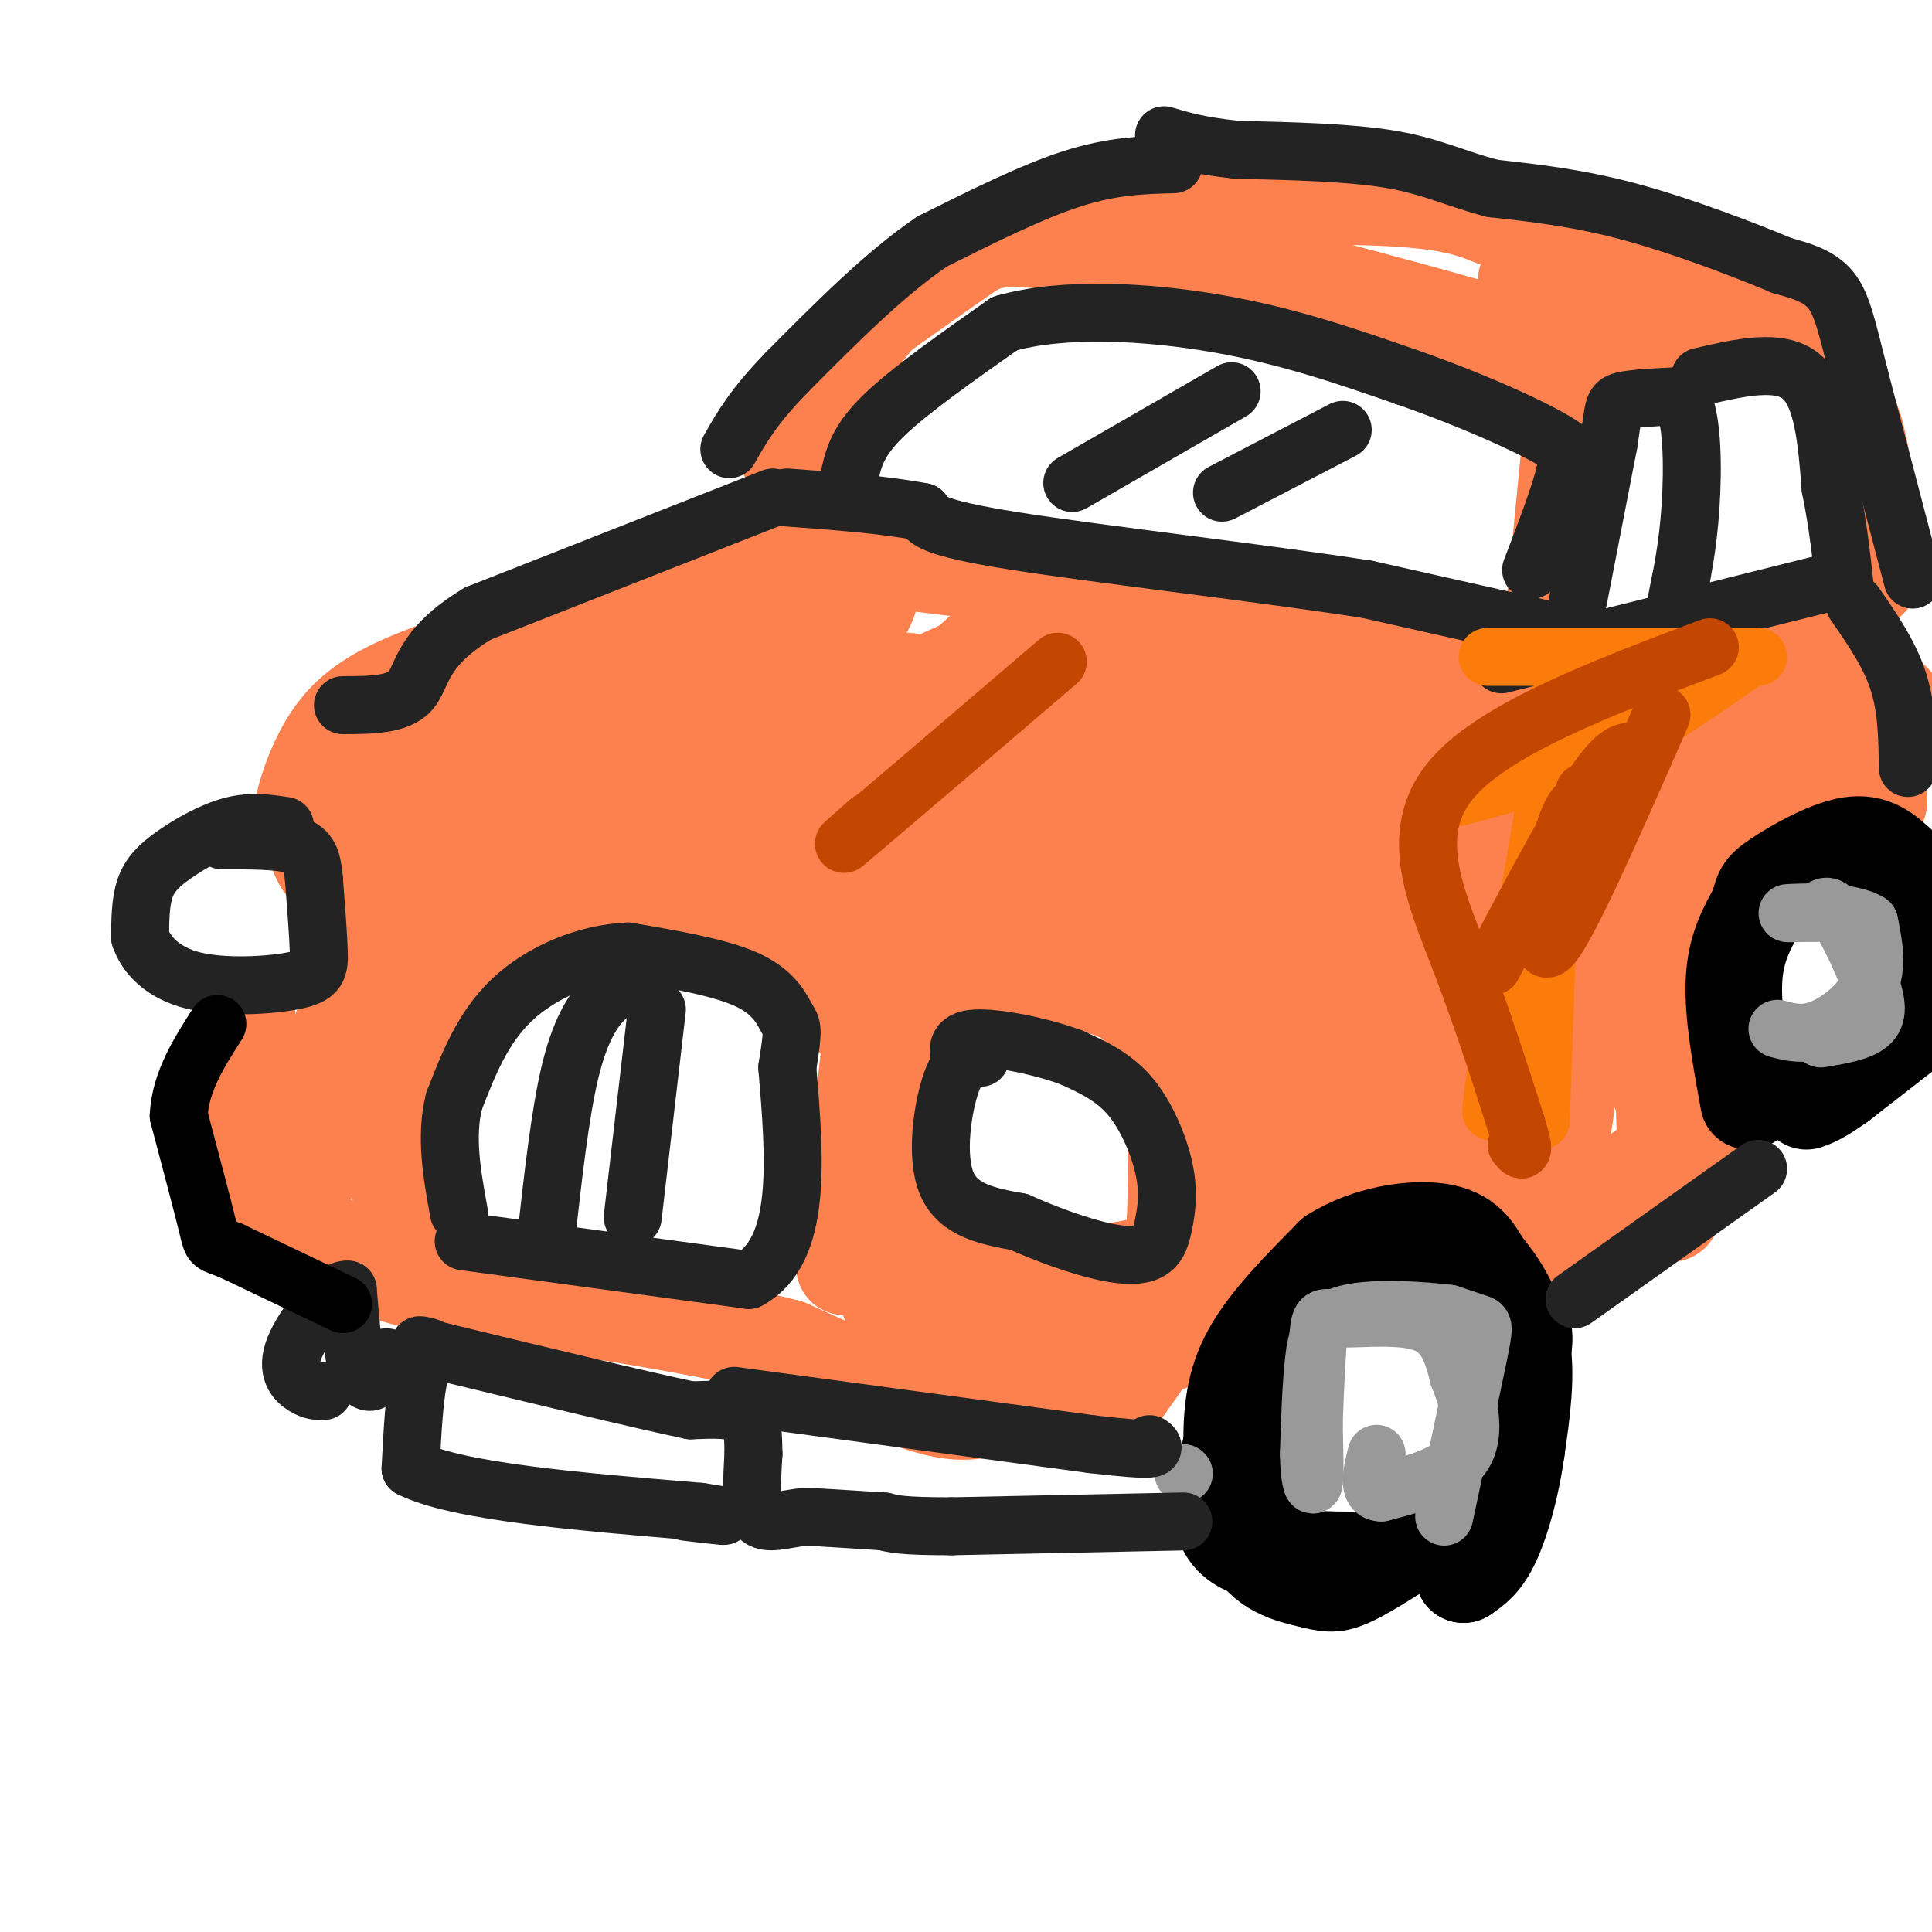 <svg viewBox='0 0 400 400' version='1.1' xmlns='http://www.w3.org/2000/svg' xmlns:xlink='http://www.w3.org/1999/xlink'><g fill='none' stroke='#FC814E' stroke-width='20' stroke-linecap='round' stroke-linejoin='round'><path d='M161,114c15.750,1.250 31.500,2.500 46,5c14.500,2.500 27.750,6.250 41,10'/><path d='M248,129c14.422,1.911 29.978,1.689 42,3c12.022,1.311 20.511,4.156 29,7'/><path d='M319,139c4.000,2.000 -0.500,3.500 -5,5'/><path d='M313,146c2.911,0.978 5.822,1.956 -5,9c-10.822,7.044 -35.378,20.156 -49,29c-13.622,8.844 -16.311,13.422 -19,18'/><path d='M240,202c-3.167,3.167 -1.583,2.083 0,1'/><path d='M234,203c0.000,0.000 -27.000,-8.000 -27,-8'/><path d='M207,195c-7.311,-1.733 -12.089,-2.067 -16,1c-3.911,3.067 -6.956,9.533 -10,16'/><path d='M181,212c-1.833,2.833 -1.417,1.917 -1,1'/><path d='M179,213c0.000,0.000 -21.000,-20.000 -21,-20'/><path d='M158,193c-7.356,-5.111 -15.244,-7.889 -25,-9c-9.756,-1.111 -21.378,-0.556 -33,0'/><path d='M100,184c-11.311,0.133 -23.089,0.467 -29,-2c-5.911,-2.467 -5.956,-7.733 -6,-13'/><path d='M65,169c-1.611,-1.931 -2.638,-0.260 -2,-3c0.638,-2.740 2.941,-9.892 7,-15c4.059,-5.108 9.874,-8.174 17,-11c7.126,-2.826 15.563,-5.413 24,-8'/><path d='M111,132c12.978,-4.622 33.422,-12.178 40,-15c6.578,-2.822 -0.711,-0.911 -8,1'/><path d='M143,118c-7.488,1.369 -22.208,4.292 -37,14c-14.792,9.708 -29.655,26.202 -31,30c-1.345,3.798 10.827,-5.101 23,-14'/><path d='M98,148c17.440,-10.405 49.542,-29.417 48,-26c-1.542,3.417 -36.726,29.262 -54,41c-17.274,11.738 -16.637,9.369 -16,7'/><path d='M76,170c1.072,-3.545 11.751,-15.909 23,-26c11.249,-10.091 23.067,-17.909 28,-20c4.933,-2.091 2.981,1.545 -5,12c-7.981,10.455 -21.990,27.727 -36,45'/><path d='M86,181c-2.785,4.212 8.254,-7.758 26,-22c17.746,-14.242 42.201,-30.758 41,-23c-1.201,7.758 -28.057,39.788 -36,50c-7.943,10.212 3.029,-1.394 14,-13'/><path d='M131,173c15.440,-16.655 47.042,-51.792 49,-50c1.958,1.792 -25.726,40.512 -37,51c-11.274,10.488 -6.137,-7.256 -1,-25'/><path d='M142,149c2.578,-7.834 9.523,-14.919 8,-16c-1.523,-1.081 -11.512,3.844 -18,8c-6.488,4.156 -9.473,7.545 -15,14c-5.527,6.455 -13.595,15.978 -11,18c2.595,2.022 15.852,-3.456 25,-8c9.148,-4.544 14.185,-8.156 20,-14c5.815,-5.844 12.407,-13.922 19,-22'/><path d='M170,129c4.120,-4.527 4.920,-4.845 2,-3c-2.920,1.845 -9.559,5.854 -15,10c-5.441,4.146 -9.685,8.431 -15,17c-5.315,8.569 -11.700,21.422 -6,14c5.700,-7.422 23.486,-35.121 30,-42c6.514,-6.879 1.757,7.060 -3,21'/><path d='M163,146c-4.137,13.042 -12.979,35.147 -12,40c0.979,4.853 11.778,-7.544 21,-20c9.222,-12.456 16.868,-24.969 16,-25c-0.868,-0.031 -10.248,12.420 -16,22c-5.752,9.580 -7.876,16.290 -10,23'/><path d='M162,186c7.024,-8.837 29.584,-42.429 33,-42c3.416,0.429 -12.311,34.878 -19,50c-6.689,15.122 -4.339,10.918 6,-6c10.339,-16.918 28.668,-46.548 33,-57c4.332,-10.452 -5.334,-1.726 -15,7'/><path d='M200,138c-5.075,2.279 -10.261,4.477 -16,8c-5.739,3.523 -12.029,8.372 -21,18c-8.971,9.628 -20.621,24.034 -5,11c15.621,-13.034 58.513,-53.509 65,-54c6.487,-0.491 -23.432,39.003 -34,53c-10.568,13.997 -1.784,2.499 7,-9'/><path d='M196,165c3.748,-5.815 9.619,-15.851 6,-14c-3.619,1.851 -16.727,15.590 -23,23c-6.273,7.410 -5.711,8.491 -7,12c-1.289,3.509 -4.428,9.446 0,10c4.428,0.554 16.423,-4.274 30,-17c13.577,-12.726 28.736,-33.350 29,-33c0.264,0.350 -14.368,21.675 -29,43'/><path d='M202,189c-4.200,7.878 -0.199,6.072 13,-8c13.199,-14.072 35.595,-40.412 37,-41c1.405,-0.588 -18.180,24.574 -29,41c-10.820,16.426 -12.875,24.115 -3,11c9.875,-13.115 31.678,-47.033 36,-60c4.322,-12.967 -8.839,-4.984 -22,3'/><path d='M234,135c-11.306,4.579 -28.570,14.526 -36,20c-7.430,5.474 -5.027,6.475 -5,8c0.027,1.525 -2.323,3.574 0,6c2.323,2.426 9.318,5.230 23,-1c13.682,-6.230 34.052,-21.494 38,-23c3.948,-1.506 -8.526,10.747 -21,23'/><path d='M233,168c-4.036,4.715 -3.626,5.002 -4,7c-0.374,1.998 -1.532,5.709 6,-1c7.532,-6.709 23.754,-23.836 24,-24c0.246,-0.164 -15.486,16.636 -23,25c-7.514,8.364 -6.812,8.294 -7,11c-0.188,2.706 -1.266,8.189 0,10c1.266,1.811 4.875,-0.051 9,-2c4.125,-1.949 8.764,-3.986 17,-13c8.236,-9.014 20.067,-25.004 21,-29c0.933,-3.996 -9.034,4.002 -19,12'/><path d='M257,164c-6.047,5.842 -11.665,14.447 -11,18c0.665,3.553 7.613,2.054 14,0c6.387,-2.054 12.213,-4.664 19,-12c6.787,-7.336 14.533,-19.397 18,-25c3.467,-5.603 2.653,-4.747 -2,-2c-4.653,2.747 -13.147,7.386 -17,10c-3.853,2.614 -3.066,3.203 -2,4c1.066,0.797 2.409,1.801 5,1c2.591,-0.801 6.428,-3.408 9,-7c2.572,-3.592 3.878,-8.169 1,-10c-2.878,-1.831 -9.939,-0.915 -17,0'/><path d='M274,141c-5.036,0.440 -9.125,1.542 -11,3c-1.875,1.458 -1.536,3.274 7,4c8.536,0.726 25.268,0.363 42,0'/><path d='M326,140c0.000,0.000 15.000,48.000 15,48'/><path d='M341,188c3.167,18.000 3.583,39.000 4,60'/><path d='M345,248c1.167,8.333 2.083,-0.833 3,-10'/><path d='M350,236c0.000,0.000 -31.000,20.000 -31,20'/><path d='M319,256c-5.619,0.140 -4.166,-9.509 -4,-14c0.166,-4.491 -0.955,-3.825 -6,-4c-5.045,-0.175 -14.013,-1.193 -20,1c-5.987,2.193 -8.994,7.596 -12,13'/><path d='M277,252c-4.800,6.867 -10.800,17.533 -14,25c-3.200,7.467 -3.600,11.733 -4,16'/><path d='M259,293c-0.667,4.167 -0.333,6.583 0,9'/><path d='M259,302c0.167,0.000 0.583,-4.500 1,-9'/><path d='M350,226c-1.339,4.548 -2.679,9.095 -8,-4c-5.321,-13.095 -14.625,-43.833 -19,-59c-4.375,-15.167 -3.821,-14.762 -4,0c-0.179,14.762 -1.089,43.881 -2,73'/><path d='M317,236c-0.431,12.836 -0.508,8.426 0,3c0.508,-5.426 1.600,-11.867 -1,-27c-2.600,-15.133 -8.892,-38.959 -12,-42c-3.108,-3.041 -3.031,14.703 -1,28c2.031,13.297 6.015,22.149 10,31'/><path d='M313,229c2.654,2.330 4.290,-7.343 5,-24c0.710,-16.657 0.493,-40.296 0,-33c-0.493,7.296 -1.262,45.527 -1,62c0.262,16.473 1.555,11.189 3,8c1.445,-3.189 3.043,-4.282 4,-11c0.957,-6.718 1.273,-19.062 0,-27c-1.273,-7.938 -4.137,-11.469 -7,-15'/><path d='M317,189c-2.596,-2.839 -5.586,-2.437 -9,-1c-3.414,1.437 -7.252,3.907 -11,17c-3.748,13.093 -7.407,36.808 -5,27c2.407,-9.808 10.879,-53.141 8,-55c-2.879,-1.859 -17.108,37.754 -23,53c-5.892,15.246 -3.446,6.123 -1,-3'/><path d='M276,227c2.850,-13.772 10.475,-46.702 7,-43c-3.475,3.702 -18.051,44.035 -21,45c-2.949,0.965 5.729,-37.439 5,-41c-0.729,-3.561 -10.864,27.719 -21,59'/><path d='M246,247c-3.000,8.500 0.000,0.250 3,-8'/><path d='M265,224c0.661,2.202 1.321,4.405 -3,14c-4.321,9.595 -13.625,26.583 -18,32c-4.375,5.417 -3.821,-0.738 -1,-9c2.821,-8.262 7.911,-18.631 13,-29'/><path d='M256,232c1.444,-0.022 -1.444,14.422 -6,26c-4.556,11.578 -10.778,20.289 -17,29'/><path d='M233,287c-7.000,5.500 -16.000,4.750 -25,4'/><path d='M208,291c-6.156,1.156 -9.044,2.044 -16,0c-6.956,-2.044 -17.978,-7.022 -29,-12'/><path d='M163,279c-13.833,-3.667 -33.917,-6.833 -54,-10'/><path d='M109,269c-14.178,-2.356 -22.622,-3.244 -30,-6c-7.378,-2.756 -13.689,-7.378 -20,-12'/><path d='M59,251c-4.800,-2.667 -6.800,-3.333 -8,-5c-1.200,-1.667 -1.600,-4.333 -2,-7'/><path d='M49,239c0.000,-5.500 1.000,-15.750 2,-26'/><path d='M51,213c0.333,-4.333 0.167,-2.167 0,0'/><path d='M108,194c-2.000,-1.500 -4.000,-3.000 -7,-1c-3.000,2.000 -7.000,7.500 -11,13'/><path d='M90,206c-3.500,7.833 -6.750,20.917 -10,34'/><path d='M80,240c-1.810,0.357 -1.333,-15.750 0,-27c1.333,-11.250 3.524,-17.643 4,-13c0.476,4.643 -0.762,20.321 -2,36'/><path d='M82,236c-0.578,7.111 -1.022,6.889 0,8c1.022,1.111 3.511,3.556 6,6'/><path d='M88,250c-0.500,-3.024 -4.750,-13.583 -6,-24c-1.250,-10.417 0.500,-20.690 0,-25c-0.500,-4.310 -3.250,-2.655 -6,-1'/><path d='M76,200c-3.467,6.600 -9.133,23.600 -11,32c-1.867,8.400 0.067,8.200 2,8'/><path d='M181,209c0.000,0.000 -6.000,53.000 -6,53'/><path d='M175,262c-0.800,2.867 0.200,-16.467 2,-19c1.800,-2.533 4.400,11.733 7,26'/><path d='M184,269c4.812,5.343 13.341,5.700 24,7c10.659,1.300 23.447,3.542 30,3c6.553,-0.542 6.872,-3.869 7,-9c0.128,-5.131 0.064,-12.065 0,-19'/><path d='M245,251c0.012,-9.190 0.042,-22.667 -3,-32c-3.042,-9.333 -9.155,-14.524 -13,-17c-3.845,-2.476 -5.423,-2.238 -7,-2'/><path d='M222,200c-1.738,-1.405 -2.583,-3.917 -10,-4c-7.417,-0.083 -21.405,2.262 -20,4c1.405,1.738 18.202,2.869 35,4'/><path d='M227,204c7.609,1.910 9.130,4.686 11,8c1.870,3.314 4.089,7.167 5,16c0.911,8.833 0.515,22.647 0,29c-0.515,6.353 -1.147,5.244 -3,5c-1.853,-0.244 -4.926,0.378 -8,1'/><path d='M232,263c-6.714,1.000 -19.500,3.000 -28,-1c-8.500,-4.000 -12.714,-14.000 -15,-21c-2.286,-7.000 -2.643,-11.000 -3,-15'/><path d='M186,226c-0.778,-4.511 -1.222,-8.289 0,-11c1.222,-2.711 4.111,-4.356 7,-6'/><path d='M333,155c0.000,0.000 48.000,-24.000 48,-24'/><path d='M381,131c3.976,-4.000 -10.083,-2.000 -17,-1c-6.917,1.000 -6.690,1.000 -7,2c-0.310,1.000 -1.155,3.000 -2,5'/><path d='M355,137c2.000,0.000 8.000,-2.500 14,-5'/><path d='M376,130c3.417,4.500 6.833,9.000 9,15c2.167,6.000 3.083,13.500 4,21'/><path d='M389,166c-3.378,4.378 -13.822,4.822 -20,7c-6.178,2.178 -8.089,6.089 -10,10'/><path d='M359,183c-4.000,5.556 -9.000,14.444 -11,21c-2.000,6.556 -1.000,10.778 0,15'/><path d='M368,160c2.391,-3.206 4.781,-6.411 5,-8c0.219,-1.589 -1.735,-1.560 -6,-1c-4.265,0.560 -10.841,1.651 -17,8c-6.159,6.349 -11.903,17.957 -10,19c1.903,1.043 11.451,-8.478 21,-18'/><path d='M361,160c3.109,-3.634 0.380,-3.720 1,-3c0.620,0.720 4.589,2.244 7,3c2.411,0.756 3.265,0.742 8,-2c4.735,-2.742 13.353,-8.212 15,-11c1.647,-2.788 -3.676,-2.894 -9,-3'/><path d='M321,134c0.000,0.000 4.000,-41.000 4,-41'/><path d='M325,93c1.200,-9.400 2.200,-12.400 6,-16c3.800,-3.600 10.400,-7.800 17,-12'/><path d='M348,65c7.178,-2.933 16.622,-4.267 23,0c6.378,4.267 9.689,14.133 13,24'/><path d='M384,89c2.667,9.167 2.833,20.083 3,31'/><path d='M329,83c1.417,-2.583 2.833,-5.167 -6,-9c-8.833,-3.833 -27.917,-8.917 -47,-14'/><path d='M276,60c-17.500,-4.000 -37.750,-7.000 -58,-10'/><path d='M218,50c-12.489,-1.422 -14.711,0.022 -19,3c-4.289,2.978 -10.644,7.489 -17,12'/><path d='M182,65c-6.000,6.833 -12.500,17.917 -19,29'/><path d='M234,41c20.750,-0.333 41.500,-0.667 54,0c12.500,0.667 16.750,2.333 21,4'/><path d='M309,45c11.133,2.978 28.467,8.422 32,11c3.533,2.578 -6.733,2.289 -17,2'/><path d='M324,58c-4.167,0.333 -6.083,0.167 -8,0'/></g>
<g fill='none' stroke='#000000' stroke-width='20' stroke-linecap='round' stroke-linejoin='round'><path d='M286,323c-12.417,0.000 -24.833,0.000 -30,-4c-5.167,-4.000 -3.083,-12.000 -1,-20'/><path d='M255,299c-0.022,-6.444 0.422,-12.556 4,-19c3.578,-6.444 10.289,-13.222 17,-20'/><path d='M276,260c7.133,-4.533 16.467,-5.867 22,-5c5.533,0.867 7.267,3.933 9,7'/><path d='M307,262c3.222,3.667 6.778,9.333 8,16c1.222,6.667 0.111,14.333 -1,22'/><path d='M314,300c-1.000,7.333 -3.000,14.667 -5,19c-2.000,4.333 -4.000,5.667 -6,7'/><path d='M303,326c1.512,-7.310 8.292,-29.083 11,-40c2.708,-10.917 1.345,-10.976 0,-12c-1.345,-1.024 -2.673,-3.012 -4,-5'/><path d='M310,269c-1.716,-2.774 -4.006,-7.207 -8,-9c-3.994,-1.793 -9.691,-0.944 -15,0c-5.309,0.944 -10.231,1.984 -14,5c-3.769,3.016 -6.384,8.008 -9,13'/><path d='M264,278c-2.511,4.200 -4.289,8.200 -5,15c-0.711,6.800 -0.356,16.400 0,26'/><path d='M259,319c2.381,5.750 8.333,7.125 12,8c3.667,0.875 5.048,1.250 8,0c2.952,-1.250 7.476,-4.125 12,-7'/><path d='M362,228c-1.667,-9.167 -3.333,-18.333 -3,-25c0.333,-6.667 2.667,-10.833 5,-15'/><path d='M364,188c0.905,-3.214 0.667,-3.750 4,-6c3.333,-2.250 10.238,-6.214 15,-7c4.762,-0.786 7.381,1.607 10,4'/><path d='M393,179c2.833,3.667 4.917,10.833 7,18'/><path d='M399,210c0.000,0.000 -18.000,14.000 -18,14'/><path d='M381,224c-4.167,3.000 -5.583,3.500 -7,4'/></g>
<g fill='none' stroke='#999999' stroke-width='12' stroke-linecap='round' stroke-linejoin='round'><path d='M299,314c2.822,-13.200 5.644,-26.400 7,-33c1.356,-6.600 1.244,-6.600 0,-7c-1.244,-0.400 -3.622,-1.200 -6,-2'/><path d='M300,272c-5.274,-0.679 -15.458,-1.375 -21,0c-5.542,1.375 -6.440,4.821 -7,10c-0.560,5.179 -0.780,12.089 -1,19'/><path d='M271,301c0.067,4.822 0.733,7.378 1,6c0.267,-1.378 0.133,-6.689 0,-12'/><path d='M272,295c0.172,-5.997 0.603,-14.989 1,-19c0.397,-4.011 0.761,-3.041 5,-3c4.239,0.041 12.354,-0.845 17,1c4.646,1.845 5.823,6.423 7,11'/><path d='M302,285c2.067,4.911 3.733,11.689 1,16c-2.733,4.311 -9.867,6.156 -17,8'/><path d='M286,309c-3.000,0.000 -2.000,-4.000 -1,-8'/><path d='M368,213c2.689,0.711 5.378,1.422 9,0c3.622,-1.422 8.178,-4.978 10,-9c1.822,-4.022 0.911,-8.511 0,-13'/><path d='M387,191c-3.778,-2.467 -13.222,-2.133 -16,-2c-2.778,0.133 1.111,0.067 5,0'/><path d='M376,189c1.287,-0.715 2.005,-2.501 4,0c1.995,2.501 5.268,9.289 7,14c1.732,4.711 1.923,7.346 0,9c-1.923,1.654 -5.962,2.327 -10,3'/><path d='M245,305c0.000,0.000 0.100,0.100 0.1,0.1'/></g>
<g fill='none' stroke='#232323' stroke-width='12' stroke-linecap='round' stroke-linejoin='round'><path d='M245,315c0.000,0.000 -48.000,1.000 -48,1'/><path d='M197,316c-10.333,0.000 -12.167,-0.500 -14,-1'/><path d='M183,315c-5.000,-0.333 -10.500,-0.667 -16,-1'/><path d='M167,314c-4.667,0.422 -8.333,1.978 -10,0c-1.667,-1.978 -1.333,-7.489 -1,-13'/><path d='M156,301c-0.111,-3.756 0.111,-6.644 -2,-8c-2.111,-1.356 -6.556,-1.178 -11,-1'/><path d='M143,292c-10.333,-2.167 -30.667,-7.083 -51,-12'/><path d='M92,280c-8.476,-2.143 -4.167,-1.500 -3,-1c1.167,0.500 -0.810,0.857 -2,5c-1.190,4.143 -1.595,12.071 -2,20'/><path d='M85,304c9.667,4.833 34.833,6.917 60,9'/><path d='M145,313c9.500,1.500 3.250,0.750 -3,0'/><path d='M80,281c-1.000,2.250 -2.000,4.500 -3,5c-1.000,0.500 -2.000,-0.750 -3,-2'/><path d='M74,284c-0.833,-3.167 -1.417,-10.083 -2,-17'/><path d='M72,267c-2.869,-0.381 -9.042,7.167 -11,12c-1.958,4.833 0.298,6.952 2,8c1.702,1.048 2.851,1.024 4,1'/><path d='M152,289c0.000,0.000 74.000,10.000 74,10'/><path d='M226,299c14.333,1.667 13.167,0.833 12,0'/><path d='M326,269c0.000,0.000 38.000,-27.000 38,-27'/><path d='M384,125c3.583,5.167 7.167,10.333 9,16c1.833,5.667 1.917,11.833 2,18'/><path d='M381,120c0.000,0.000 -64.000,16.000 -64,16'/><path d='M317,136c-10.667,2.667 -5.333,1.333 0,0'/><path d='M323,131c0.000,0.000 -40.000,-9.000 -40,-9'/><path d='M283,122c-21.600,-3.356 -55.600,-7.244 -73,-10c-17.400,-2.756 -18.200,-4.378 -19,-6'/><path d='M191,106c-7.833,-1.500 -17.917,-2.250 -28,-3'/><path d='M160,103c0.000,0.000 -61.000,24.000 -61,24'/><path d='M99,127c-11.978,7.156 -11.422,13.044 -14,16c-2.578,2.956 -8.289,2.978 -14,3'/><path d='M59,171c-3.464,-0.530 -6.929,-1.060 -11,0c-4.071,1.060 -8.750,3.708 -12,6c-3.250,2.292 -5.071,4.226 -6,7c-0.929,2.774 -0.964,6.387 -1,10'/><path d='M29,194c1.147,3.537 4.514,7.381 11,9c6.486,1.619 16.093,1.013 21,0c4.907,-1.013 5.116,-2.432 5,-6c-0.116,-3.568 -0.558,-9.284 -1,-15'/><path d='M65,182c-0.378,-3.844 -0.822,-5.956 -4,-7c-3.178,-1.044 -9.089,-1.022 -15,-1'/><path d='M203,219c-2.089,-0.044 -4.178,-0.089 -6,5c-1.822,5.089 -3.378,15.311 -1,21c2.378,5.689 8.689,6.844 15,8'/><path d='M211,253c5.608,2.532 12.127,4.860 17,6c4.873,1.140 8.101,1.090 10,0c1.899,-1.090 2.468,-3.220 3,-6c0.532,-2.780 1.028,-6.210 0,-11c-1.028,-4.790 -3.579,-10.940 -7,-15c-3.421,-4.060 -7.710,-6.030 -12,-8'/><path d='M222,219c-6.178,-2.356 -15.622,-4.244 -20,-4c-4.378,0.244 -3.689,2.622 -3,5'/><path d='M96,257c0.000,0.000 59.000,8.000 59,8'/><path d='M155,265c11.167,-6.000 9.583,-25.000 8,-44'/><path d='M163,221c1.417,-8.667 0.958,-8.333 0,-10c-0.958,-1.667 -2.417,-5.333 -8,-8c-5.583,-2.667 -15.292,-4.333 -25,-6'/><path d='M130,197c-8.689,0.356 -17.911,4.244 -24,10c-6.089,5.756 -9.044,13.378 -12,21'/><path d='M94,228c-1.833,7.333 -0.417,15.167 1,23'/><path d='M131,204c-1.867,0.378 -3.733,0.756 -6,3c-2.267,2.244 -4.933,6.356 -7,15c-2.067,8.644 -3.533,21.822 -5,35'/><path d='M136,209c0.000,0.000 -5.000,43.000 -5,43'/><path d='M326,128c0.000,0.000 7.000,-36.000 7,-36'/><path d='M333,92c1.222,-7.556 0.778,-8.444 3,-9c2.222,-0.556 7.111,-0.778 12,-1'/><path d='M348,82c2.444,4.067 2.556,14.733 2,23c-0.556,8.267 -1.778,14.133 -3,20'/><path d='M347,125c-0.333,2.500 0.333,-1.250 1,-5'/><path d='M352,78c8.250,-1.917 16.500,-3.833 21,0c4.500,3.833 5.250,13.417 6,23'/><path d='M379,101c1.500,7.333 2.250,14.167 3,21'/><path d='M396,120c0.000,0.000 -11.000,-42.000 -11,-42'/><path d='M385,78c-2.600,-10.311 -3.600,-15.089 -6,-18c-2.400,-2.911 -6.200,-3.956 -10,-5'/><path d='M369,55c-7.156,-3.000 -20.044,-8.000 -31,-11c-10.956,-3.000 -19.978,-4.000 -29,-5'/><path d='M309,39c-7.756,-2.022 -12.644,-4.578 -21,-6c-8.356,-1.422 -20.178,-1.711 -32,-2'/><path d='M256,31c-7.833,-0.833 -11.417,-1.917 -15,-3'/><path d='M243,34c-6.333,0.167 -12.667,0.333 -21,3c-8.333,2.667 -18.667,7.833 -29,13'/><path d='M193,50c-9.833,6.667 -19.917,16.833 -30,27'/><path d='M163,77c-7.000,7.167 -9.500,11.583 -12,16'/><path d='M176,98c0.833,-3.417 1.667,-6.833 7,-12c5.333,-5.167 15.167,-12.083 25,-19'/><path d='M208,67c11.933,-3.444 29.267,-2.556 44,0c14.733,2.556 26.867,6.778 39,11'/><path d='M291,78c13.133,4.556 26.467,10.444 32,14c5.533,3.556 3.267,4.778 1,6'/><path d='M324,98c-1.000,4.333 -4.000,12.167 -7,20'/><path d='M255,81c0.000,0.000 -33.000,19.000 -33,19'/><path d='M278,89c0.000,0.000 -25.000,13.000 -25,13'/></g>
<g fill='none' stroke='#FB7B0B' stroke-width='12' stroke-linecap='round' stroke-linejoin='round'><path d='M364,136c0.000,0.000 -56.000,0.000 -56,0'/><path d='M361,137c-9.583,6.667 -19.167,13.333 -29,18c-9.833,4.667 -19.917,7.333 -30,10'/><path d='M323,148c-5.417,32.000 -10.833,64.000 -13,76c-2.167,12.000 -1.083,4.000 0,-4'/><path d='M322,146c0.000,0.000 -3.000,86.000 -3,86'/></g>
<g fill='none' stroke='#000000' stroke-width='12' stroke-linecap='round' stroke-linejoin='round'><path d='M71,270c0.000,0.000 -23.000,-11.000 -23,-11'/><path d='M48,259c-4.422,-1.800 -3.978,-0.800 -5,-5c-1.022,-4.200 -3.511,-13.600 -6,-23'/><path d='M37,231c0.333,-7.000 4.167,-13.000 8,-19'/></g>
<g fill='none' stroke='#C34701' stroke-width='12' stroke-linecap='round' stroke-linejoin='round'><path d='M354,134c-22.756,8.600 -45.511,17.200 -54,28c-8.489,10.800 -2.711,23.800 2,36c4.711,12.200 8.356,23.600 12,35'/><path d='M314,233c2.000,6.500 1.000,5.250 0,4'/><path d='M344,148c-9.822,22.400 -19.644,44.800 -23,48c-3.356,3.200 -0.244,-12.800 2,-21c2.244,-8.200 3.622,-8.600 5,-9'/><path d='M328,166c0.833,-1.833 0.417,-1.917 0,-2'/><path d='M340,157c-1.917,-1.583 -3.833,-3.167 -9,4c-5.167,7.167 -13.583,23.083 -22,39'/><path d='M219,137c-17.250,14.750 -34.500,29.500 -41,35c-6.500,5.500 -2.250,1.750 2,-2'/></g>
</svg>